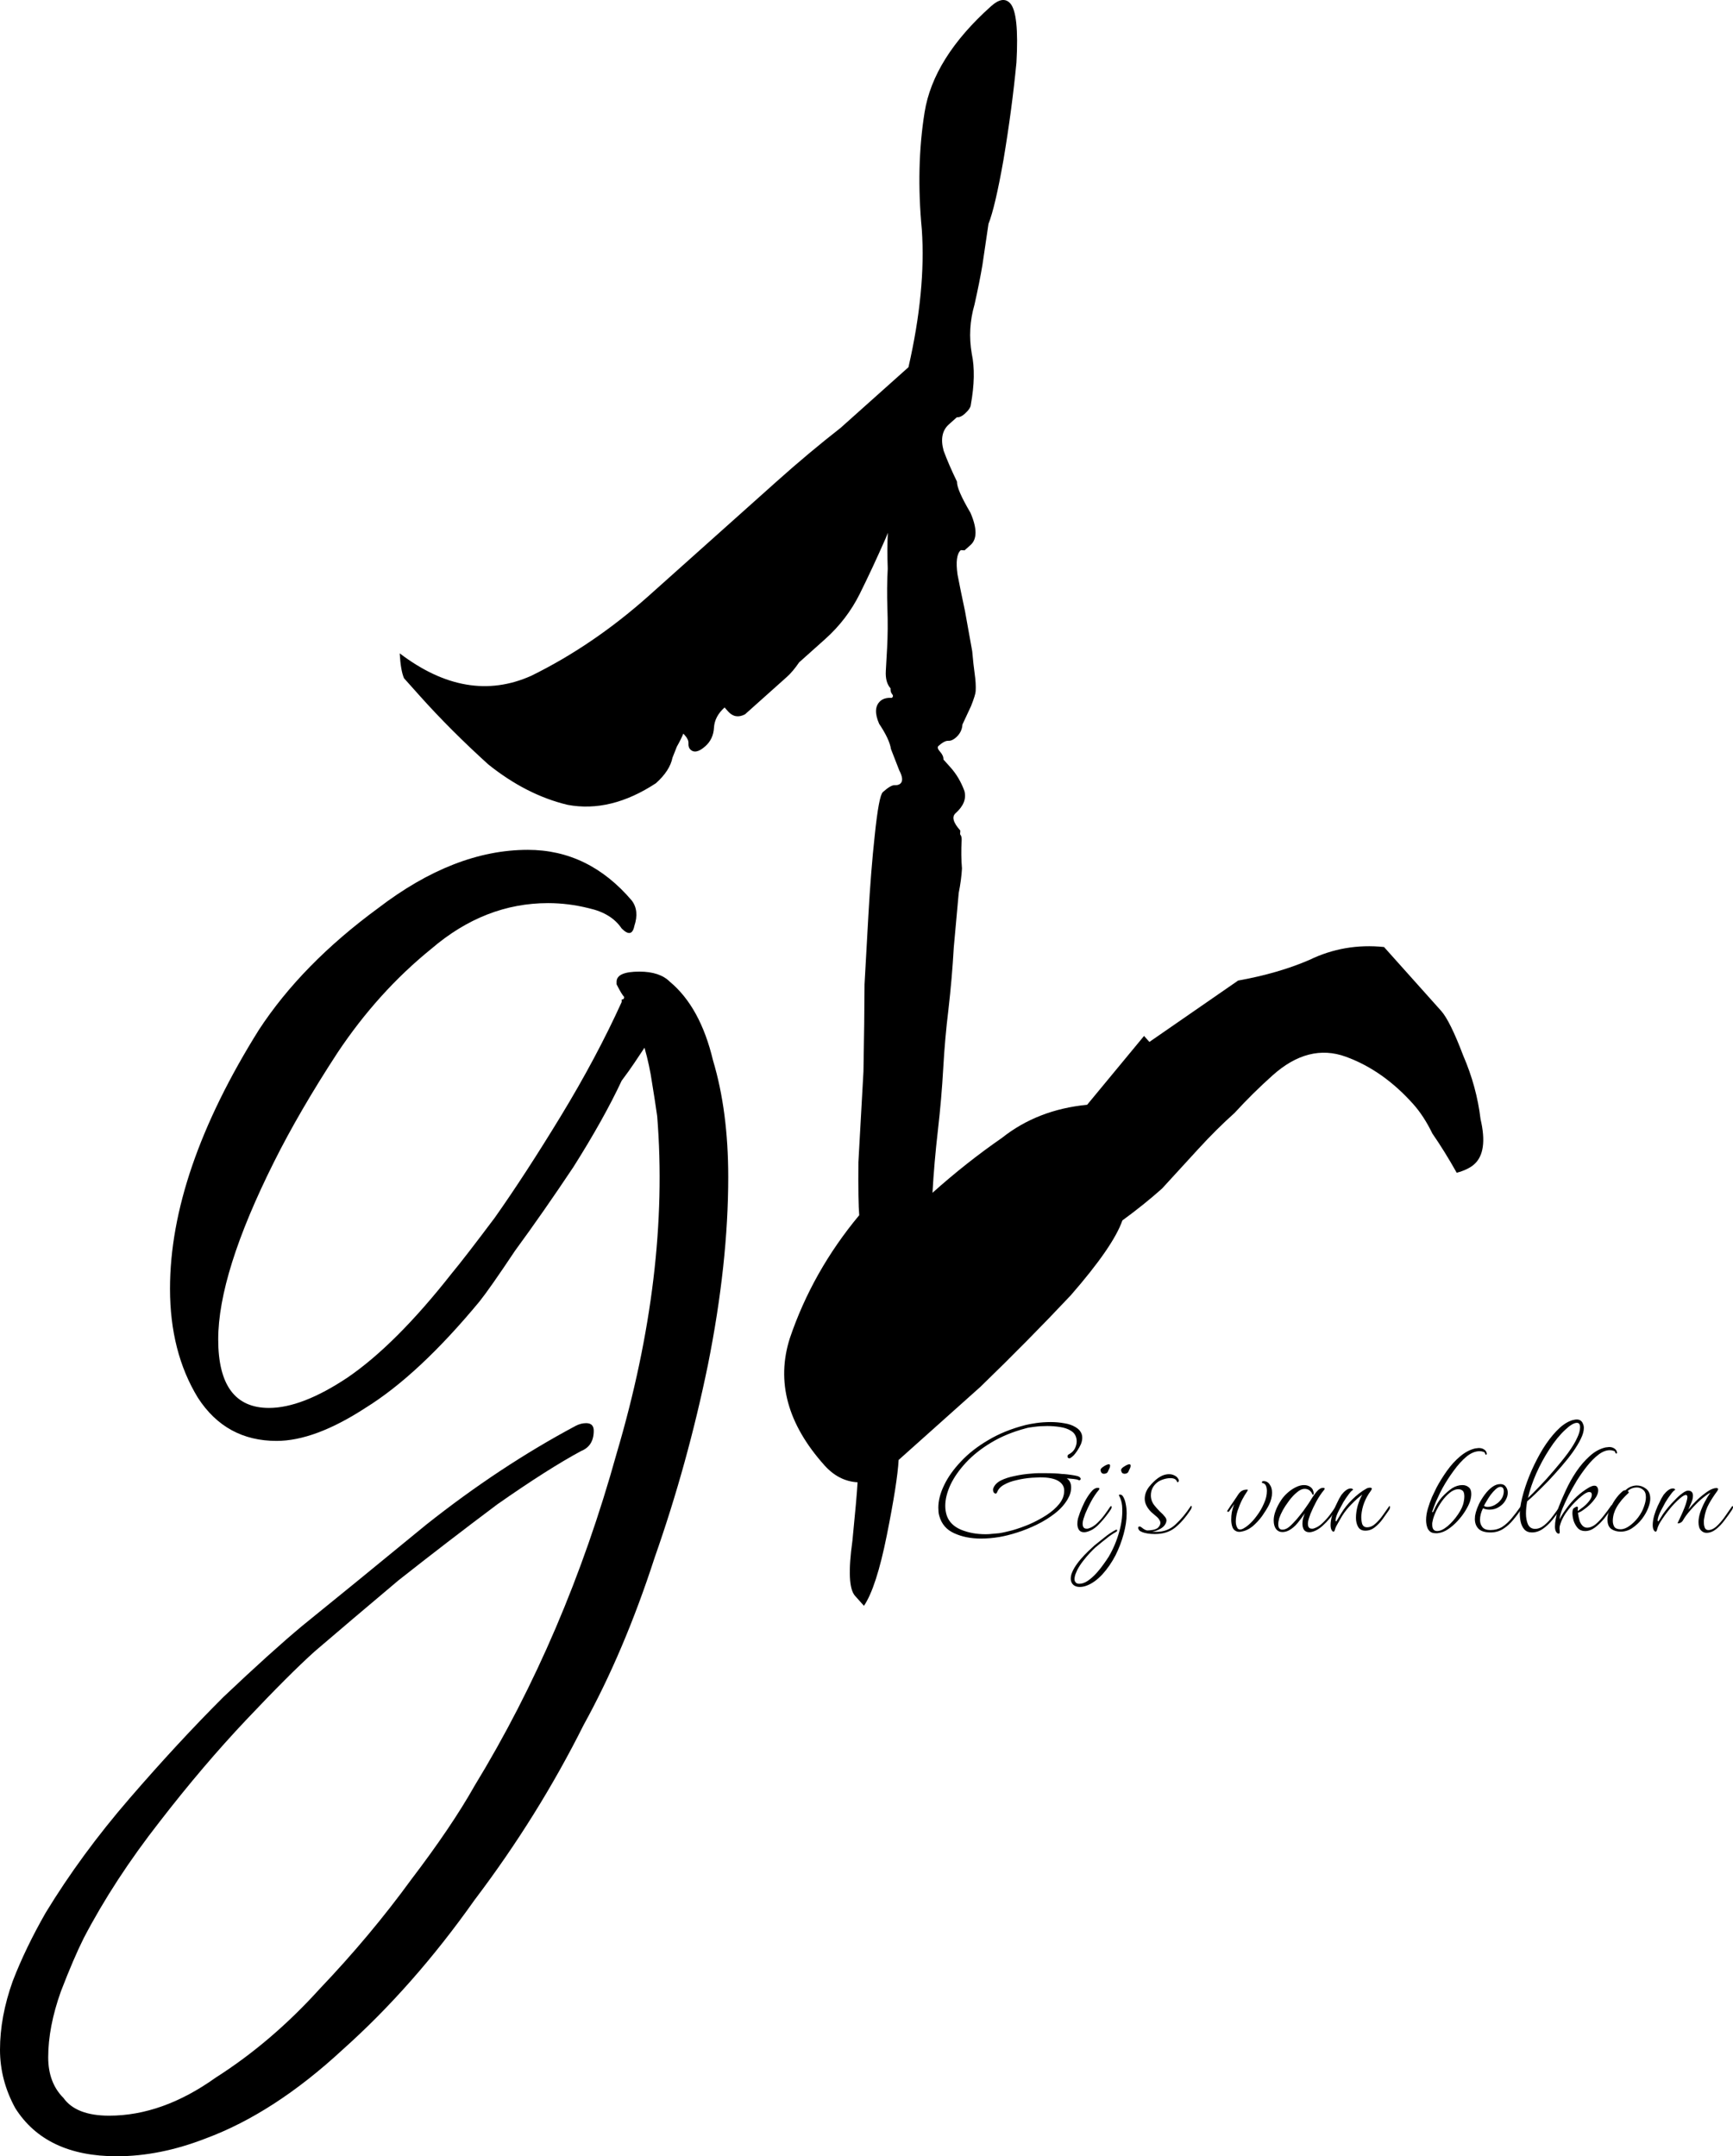 <svg width="597" height="743" viewBox="0 0 597 743" fill="none" xmlns="http://www.w3.org/2000/svg">
<path d="M40.209 743C23.892 743 12.238 737.464 5.245 726.392C1.748 719.982 0 713.281 0 706.288C0 698.712 1.457 690.845 4.371 682.687C7.284 675.111 11.072 667.245 15.734 659.086C23.892 645.683 33.508 632.572 44.58 619.752C55.652 606.931 66.432 595.277 76.921 584.788C87.994 574.298 97.026 566.14 104.019 560.313C116.256 550.406 130.534 538.752 146.85 525.349C163.75 511.946 180.94 500.582 198.423 491.259C199.588 490.676 200.754 490.385 201.919 490.385C203.667 490.385 204.541 491.259 204.541 493.007C204.541 496.503 203.085 498.834 200.171 500C192.595 504.079 182.98 510.198 171.325 518.356C159.67 527.097 148.307 535.838 137.235 544.579C126.163 553.903 116.548 562.061 108.389 569.054C102.562 574.298 94.695 582.165 84.788 592.655C74.882 603.144 64.975 614.798 55.069 627.619C44.58 641.021 35.838 654.424 28.846 667.827C26.515 672.489 23.892 678.608 20.979 686.183C18.065 694.342 16.608 701.917 16.608 708.91C16.608 714.737 18.356 719.399 21.853 722.896C24.766 726.975 30.011 729.014 37.587 729.014C49.824 729.014 62.062 724.644 74.299 715.903C87.12 707.745 99.066 697.547 110.138 685.309C121.792 673.072 132.282 660.543 141.606 647.723C150.929 635.485 158.214 624.705 163.458 615.381C184.437 581 200.754 542.831 212.408 500.874C224.646 459.5 229.308 420.748 226.394 384.618C225.811 380.539 225.229 376.751 224.646 373.255C224.063 369.176 223.189 365.097 222.024 361.018C220.858 362.766 219.693 364.514 218.527 366.262C217.362 368.01 215.905 370.05 214.157 372.381C210.077 381.122 204.541 391.028 197.549 402.1C190.556 412.59 183.854 422.205 177.444 430.946C171.617 439.687 167.537 445.514 165.206 448.428C151.221 465.327 138.109 477.564 125.872 485.14C114.217 492.716 104.019 496.503 95.278 496.503C83.623 496.503 74.591 491.55 68.18 481.644C61.77 471.154 58.565 458.626 58.565 444.057C58.565 417.251 68.763 387.532 89.159 354.899C99.066 339.748 112.76 325.762 130.242 312.942C147.724 299.539 164.915 292.838 181.815 292.838C195.8 292.838 207.746 298.665 217.653 310.32C219.401 312.651 219.693 315.564 218.527 319.061C217.944 321.974 216.488 322.266 214.157 319.935C211.826 316.438 208.038 314.107 202.793 312.942C198.131 311.776 193.469 311.194 188.807 311.194C174.239 311.194 160.836 316.438 148.598 326.928C136.361 336.834 125.58 348.78 116.256 362.766C107.515 376.169 100.231 388.697 94.404 400.352C81.584 425.992 75.173 446.388 75.173 461.539C75.173 477.273 81.001 485.14 92.656 485.14C100.231 485.14 109.264 481.644 119.753 474.651C130.825 467.075 142.771 455.129 155.591 438.813C158.505 435.316 163.458 428.906 170.451 419.582C177.444 409.676 185.02 398.021 193.178 384.618C201.336 371.215 208.329 358.104 214.157 345.284C214.157 344.701 214.157 344.41 214.157 344.41C214.739 344.41 215.031 344.118 215.031 343.536C214.448 342.953 213.574 341.496 212.408 339.165V338.291C212.408 335.96 215.031 334.795 220.275 334.795C224.937 334.795 228.434 335.96 230.765 338.291C237.757 344.118 242.711 353.151 245.624 365.388C249.121 377.043 250.869 390.446 250.869 405.597C250.869 425.41 248.538 446.971 243.876 470.28C239.214 493.007 233.096 515.151 225.52 536.712C218.527 558.273 210.369 577.503 201.045 594.403C190.556 615.381 178.027 635.485 163.458 654.716C149.473 674.529 134.321 691.719 118.005 706.288C102.271 720.856 86.537 731.054 70.803 736.881C60.313 740.96 50.115 743 40.209 743Z" fill="black"/>
<path d="M507.861 401.181C506.487 402.41 504.474 403.386 501.822 404.109C499.051 399.166 496.256 394.657 493.436 390.583C491.484 386.556 489.28 383.169 486.821 380.42C479.856 372.632 472.108 367.194 463.574 364.106C455.041 361.018 446.652 363.161 438.405 370.536C433.824 374.633 429.447 378.959 425.276 383.514C421.152 387.201 417.005 391.323 412.833 395.878C408.662 400.433 404.49 404.988 400.318 409.543C396.195 413.23 391.638 416.893 386.647 420.532C384.572 426.51 378.652 435.103 368.886 446.31C359.168 456.649 348.787 467.169 337.743 477.869C326.29 488.112 316.898 496.511 309.568 503.066C309.278 508.273 307.925 516.903 305.512 528.955C303.098 541.008 300.468 549.131 297.622 553.325L294.55 549.889C292.501 547.598 292.201 541.27 293.65 530.905C294.641 520.949 295.234 514.236 295.427 510.764C291.088 510.522 287.28 508.568 284.002 504.903C271.302 490.701 267.328 476.116 272.081 461.147C277.292 445.768 285.263 431.631 295.993 418.737C295.729 415.675 295.634 409.576 295.709 400.44C296.242 390.894 296.823 380.48 297.453 369.198C297.673 357.458 297.796 347.454 297.822 339.185C298.161 333.111 298.597 325.3 299.13 315.754C299.711 305.34 300.449 296.023 301.343 287.803C302.285 278.715 303.214 273.761 304.131 272.942C305.963 271.303 307.313 270.508 308.181 270.556C309.049 270.605 309.712 270.424 310.17 270.014C311.087 269.195 310.954 267.664 309.774 265.422L306.919 258.081C306.606 255.887 305.245 252.982 302.835 249.365C301.293 245.797 301.438 243.193 303.271 241.555C304.187 240.735 305.513 240.374 307.249 240.471C307.707 240.061 307.731 239.627 307.322 239.169C306.912 238.711 306.731 238.048 306.78 237.18C305.551 235.806 305.009 233.817 305.154 231.213C305.251 229.478 305.396 226.874 305.59 223.403C305.832 219.064 305.869 214.495 305.702 209.698C305.534 204.901 305.572 200.333 305.814 195.994C305.646 191.196 305.659 187.062 305.853 183.591L305.093 185.507C302.102 192.304 299.136 198.668 296.193 204.597C293.25 210.527 289.259 215.745 284.22 220.251L275.286 228.24C273.863 230.337 272.465 232 271.09 233.23C269.716 234.459 268.113 235.893 266.28 237.531L261.47 241.833C260.095 243.062 258.492 244.496 256.659 246.135C254.417 247.316 252.476 246.99 250.838 245.157L249.608 243.783C247.318 245.831 246.1 248.157 245.954 250.761C245.809 253.364 244.82 255.485 242.988 257.124C240.697 259.173 238.937 259.51 237.708 258.135C237.298 257.677 237.118 257.014 237.166 256.146C237.215 255.278 236.829 254.386 236.01 253.47L235.395 252.783C234.889 254.06 234.153 255.543 233.188 257.23C232.682 258.508 232.175 259.785 231.668 261.063C231.065 264.076 229.16 267.016 225.953 269.884C215.561 276.704 205.411 279.184 195.504 277.325C186.055 275.057 176.955 270.414 168.206 263.397C159.506 255.512 151.673 247.675 144.708 239.887C142.25 237.138 140.406 235.076 139.177 233.702C138.406 231.918 137.913 229.061 137.697 225.132C153.146 236.876 168.237 239.459 182.968 232.881C197.289 225.846 210.864 216.592 223.691 205.121L267.672 165.79C275.003 159.235 282.309 153.114 289.59 147.426C296.92 140.871 304.251 134.316 311.581 127.761L312.955 126.532C316.986 108.911 318.52 93.109 317.56 79.127C316.189 64.687 316.506 51.211 318.51 38.701C320.514 26.19 328.159 13.994 341.445 2.112C344.194 -0.346 346.388 -0.659 348.027 1.174C350.075 3.465 350.785 10.251 350.155 21.533C349.116 32.356 347.618 43.59 345.662 55.233C343.755 66.008 342.042 73.312 340.522 77.144C339.822 81.893 339.121 86.642 338.421 91.391C337.769 95.272 336.864 99.792 335.706 104.95C334.089 110.518 333.774 116.159 334.761 121.873C335.796 126.719 335.686 132.589 334.431 139.483C334.383 140.351 333.671 141.399 332.297 142.628C331.381 143.447 330.489 143.833 329.621 143.785L326.872 146.243C324.581 148.291 323.978 151.304 325.062 155.282C326.194 158.392 327.736 161.961 329.687 165.987C329.639 166.855 330 168.181 330.771 169.965C331.542 171.749 332.723 173.991 334.313 176.691C336.626 182.044 336.637 185.744 334.346 187.793L332.285 189.636L330.983 189.563C329.609 190.793 329.234 193.601 329.86 197.989C330.534 201.508 331.389 205.691 332.424 210.537L334.916 224.387C335.18 227.448 335.469 230.076 335.781 232.27C336.094 234.464 336.202 236.428 336.105 238.164C336.057 239.032 335.526 240.743 334.513 243.298L331.546 249.662C331.449 251.397 330.714 252.88 329.339 254.109C328.423 254.928 327.531 255.314 326.663 255.265C325.795 255.217 324.674 255.807 323.3 257.036C322.842 257.446 323.022 258.109 323.842 259.025C324.661 259.941 325.047 260.833 324.998 261.701L327.456 264.45C329.505 266.741 331.095 269.441 332.227 272.551C332.95 275.203 331.937 277.758 329.188 280.216C327.814 281.445 328.355 283.434 330.814 286.183L330.741 287.485C331.151 287.943 331.331 288.606 331.283 289.474C331.089 292.945 331.124 296.212 331.389 299.273C331.244 301.877 330.869 304.685 330.266 307.698L328.561 326.537C328.174 333.48 327.557 340.627 326.712 347.98C325.915 354.464 325.322 361.178 324.935 368.12C324.547 375.063 323.931 382.21 323.085 389.563C322.239 396.915 321.623 404.063 321.235 411.005C329.024 404.04 336.993 397.738 345.142 392.1C353.34 385.593 363.129 381.787 374.507 380.681L394.112 356.965L395.956 359.026L426.517 337.88C435.75 336.219 443.935 333.847 451.072 330.763C459.124 326.86 467.695 325.38 476.783 326.322L496.448 348.312C498.497 350.603 501.039 355.751 504.074 363.755C507.158 370.891 509.145 378.184 510.035 385.633C511.793 393.131 511.068 398.313 507.861 401.181Z" fill="black"/>
<path d="M337.925 530.161C334.465 530.161 331.392 529.547 328.706 528.318C326.065 527.134 324.358 525.153 323.584 522.376C323.447 521.921 323.356 521.466 323.311 521.011C323.265 520.51 323.243 520.009 323.243 519.508C323.243 517.095 323.903 514.523 325.223 511.792C326.543 509.014 328.478 506.283 331.028 503.597C333.577 500.865 336.718 498.407 340.452 496.222C344.185 493.991 348.464 492.261 353.29 491.032C354.201 490.804 355.43 490.576 356.978 490.349C358.571 490.121 360.233 490.007 361.963 490.007C363.556 490.007 365.104 490.144 366.607 490.417C368.109 490.645 369.384 491.077 370.431 491.715C371.296 492.215 371.91 492.784 372.275 493.422C372.639 494.014 372.821 494.674 372.821 495.402C372.821 496.131 372.662 496.882 372.343 497.656C372.024 498.384 371.592 499.158 371.045 499.978C370.681 500.524 370.294 501.025 369.884 501.48C369.475 501.89 369.065 502.208 368.655 502.436C368.61 502.481 368.519 502.504 368.382 502.504C367.972 502.504 367.767 502.277 367.767 501.821C367.767 501.503 367.904 501.275 368.177 501.138C369.088 500.683 369.771 500.046 370.226 499.226C370.681 498.361 370.909 497.496 370.909 496.631C370.909 495.903 370.749 495.22 370.431 494.583C370.112 493.945 369.611 493.422 368.928 493.012C367.927 492.375 366.675 491.942 365.172 491.715C363.716 491.487 362.236 491.373 360.734 491.373C359.186 491.373 357.729 491.464 356.363 491.646C355.043 491.783 354.018 491.965 353.29 492.193C348.828 493.376 344.868 495.015 341.408 497.109C337.993 499.158 335.102 501.457 332.735 504.007C330.413 506.511 328.637 509.06 327.408 511.655C326.225 514.25 325.633 516.663 325.633 518.894C325.633 520.077 325.815 521.215 326.179 522.308C326.953 524.448 328.569 526.041 331.028 527.088C333.532 528.135 336.377 528.659 339.564 528.659C340.338 528.659 341.089 528.613 341.817 528.522C342.591 528.477 343.365 528.409 344.139 528.318C345.368 528.135 346.916 527.794 348.783 527.293C350.695 526.747 352.675 526.041 354.724 525.176C356.773 524.266 358.685 523.241 360.46 522.103C362.282 520.92 363.761 519.622 364.899 518.211C366.037 516.799 366.607 515.274 366.607 513.635C366.607 512.224 365.924 511.109 364.558 510.289C363.192 509.47 361.098 509.06 358.275 509.06C357.865 509.06 357.41 509.083 356.909 509.128C356.454 509.128 355.976 509.151 355.475 509.197C353.654 509.333 351.901 509.606 350.217 510.016C348.533 510.38 347.098 510.904 345.915 511.587C344.731 512.224 343.934 513.066 343.525 514.113C343.388 514.478 343.206 514.66 342.978 514.66C342.796 514.66 342.591 514.546 342.364 514.318C342.182 514.045 342.091 513.749 342.091 513.43C342.091 513.203 342.113 513.021 342.159 512.884C342.569 511.746 343.434 510.836 344.754 510.153C346.12 509.47 347.736 508.946 349.602 508.582C351.469 508.172 353.381 507.899 355.339 507.762C356.158 507.671 356.955 507.626 357.729 507.626C358.548 507.626 359.322 507.626 360.051 507.626C361.234 507.626 362.327 507.649 363.329 507.694C364.33 507.74 365.172 507.808 365.855 507.899C366.265 507.899 366.857 507.945 367.631 508.036C368.45 508.127 369.247 508.241 370.021 508.377C370.841 508.514 371.41 508.673 371.728 508.855C372.092 509.083 372.275 509.333 372.275 509.606C372.275 509.788 372.184 509.925 372.001 510.016C371.865 510.107 371.66 510.084 371.387 509.948C371.159 509.811 370.613 509.697 369.748 509.606C368.883 509.515 368.132 509.447 367.494 509.401C368.496 510.084 368.997 511.131 368.997 512.543C368.997 513.909 368.587 515.274 367.767 516.64C366.72 518.416 365.263 520.032 363.397 521.489C361.53 522.945 359.482 524.22 357.251 525.313C355.02 526.405 352.766 527.316 350.49 528.044C348.214 528.773 346.142 529.296 344.276 529.615C343.183 529.797 342.113 529.934 341.066 530.025C340.019 530.116 338.972 530.161 337.925 530.161Z" fill="black"/>
<path d="M380.292 507.831C379.654 507.831 379.267 507.444 379.131 506.67C379.085 506.306 379.313 505.941 379.814 505.577C380.314 505.213 380.724 504.963 381.043 504.826C381.271 504.735 381.453 504.667 381.589 504.621C381.726 504.576 381.84 504.553 381.931 504.553C382.249 504.553 382.409 504.712 382.409 505.031C382.409 505.395 382.272 505.828 381.999 506.328C381.771 506.829 381.657 507.08 381.657 507.08C381.612 507.262 381.453 507.444 381.179 507.626C380.906 507.762 380.61 507.831 380.292 507.831ZM373.463 527.976C372.643 527.976 372.051 527.703 371.687 527.157C371.323 526.61 371.141 525.927 371.141 525.108C371.141 524.471 371.209 523.856 371.346 523.264C371.437 522.991 371.664 522.308 372.029 521.215C372.438 520.123 372.962 518.916 373.599 517.596C374.282 516.276 375.011 515.138 375.785 514.182C376.559 513.18 377.355 512.679 378.175 512.679C378.539 512.679 378.721 512.77 378.721 512.952C378.721 513.135 378.63 513.317 378.448 513.499C377.537 514.591 376.672 515.889 375.853 517.391C375.079 518.848 374.419 520.237 373.872 521.557C373.372 522.877 373.076 523.879 372.985 524.562C372.848 526.018 373.281 526.747 374.282 526.747C374.419 526.747 374.555 526.747 374.692 526.747C374.829 526.701 374.988 526.656 375.17 526.61C376.126 526.292 377.059 525.7 377.97 524.835C378.88 523.97 379.723 523.014 380.497 521.967C381.27 520.92 381.908 520.009 382.409 519.235C382.591 519.053 382.705 518.962 382.75 518.962C382.887 518.962 382.955 519.076 382.955 519.303C382.955 519.531 382.887 519.759 382.75 519.986C381.749 521.534 380.565 523.059 379.199 524.562C377.879 526.064 376.558 527.066 375.238 527.566C374.555 527.839 373.963 527.976 373.463 527.976Z" fill="black"/>
<path d="M387.37 507.831C387.142 507.831 386.915 507.762 386.687 507.626C386.459 507.444 386.3 507.125 386.209 506.67C386.163 506.306 386.391 505.941 386.892 505.577C387.438 505.213 387.848 504.963 388.121 504.826C388.349 504.735 388.531 504.667 388.667 504.621C388.804 504.576 388.918 504.553 389.009 504.553C389.327 504.553 389.487 504.712 389.487 505.031C389.487 505.395 389.35 505.828 389.077 506.328C388.849 506.829 388.736 507.08 388.736 507.08C388.69 507.262 388.531 507.444 388.258 507.626C387.984 507.762 387.688 507.831 387.37 507.831ZM372.005 546.824C370.73 546.824 369.819 546.391 369.273 545.526C369 545.026 368.863 544.502 368.863 543.956C368.863 543.364 368.977 542.749 369.205 542.112C369.432 541.52 369.728 540.906 370.093 540.268C370.73 539.221 371.481 538.197 372.346 537.195C373.211 536.194 374.076 535.283 374.941 534.464C375.806 533.644 376.489 533.007 376.99 532.551C377.946 531.778 379.084 530.867 380.404 529.82C381.679 528.773 382.999 527.885 384.365 527.157C384.456 527.111 384.547 527.088 384.638 527.088C384.775 527.088 384.843 527.157 384.843 527.293C384.843 527.566 384.729 527.748 384.502 527.84C383.91 528.158 383.159 528.636 382.248 529.274C381.383 529.956 380.518 530.639 379.653 531.322C378.743 532.051 377.969 532.688 377.331 533.234C376.876 533.644 376.261 534.259 375.487 535.078C374.713 535.898 373.939 536.808 373.166 537.81C372.346 538.857 371.663 539.904 371.117 540.951C370.935 541.315 370.73 541.793 370.502 542.385C370.275 543.022 370.161 543.614 370.161 544.161C370.161 544.616 370.297 544.98 370.571 545.253C370.798 545.572 371.208 545.731 371.8 545.731C372.756 545.731 373.735 545.39 374.736 544.707C375.738 544.024 376.717 543.159 377.673 542.112C378.583 541.11 379.403 540.086 380.131 539.039C380.86 538.037 381.451 537.172 381.907 536.444C383.5 533.758 384.729 530.844 385.594 527.703C386.459 524.607 386.778 521.648 386.55 518.825C386.414 517.505 386.05 516.321 385.458 515.274V515.206C385.458 515.069 385.594 515.001 385.867 515.001C386.186 515.001 386.482 515.16 386.755 515.479C387.256 516.208 387.597 517.095 387.78 518.142C388.007 519.19 388.121 520.305 388.121 521.489C388.121 523.674 387.78 526.018 387.097 528.522C386.414 531.072 385.48 533.53 384.297 535.898C383.022 538.356 381.52 540.541 379.79 542.453C378.014 544.365 376.216 545.663 374.395 546.346C373.575 546.665 372.779 546.824 372.005 546.824Z" fill="black"/>
<path d="M397.829 528.591C396.873 528.591 396.008 528.522 395.234 528.386C394.505 528.249 393.959 528.113 393.595 527.976C393.094 527.794 392.707 527.566 392.434 527.293C392.206 526.974 392.092 526.701 392.092 526.474C392.092 526.155 392.252 525.996 392.57 525.996C392.798 525.996 393.071 526.132 393.39 526.405C394.027 526.952 394.642 527.27 395.234 527.361C395.735 527.361 396.395 527.293 397.214 527.157C398.034 526.975 398.603 526.724 398.921 526.405C399.468 525.859 399.741 525.313 399.741 524.767C399.741 524.402 399.627 524.061 399.399 523.742C399.217 523.378 398.944 523.036 398.58 522.718C397.988 522.217 397.396 521.716 396.804 521.215C396.213 520.669 395.712 520.077 395.302 519.44C394.665 518.438 394.346 517.46 394.346 516.503C394.346 515.047 394.824 513.681 395.78 512.406C396.782 511.131 397.852 510.084 398.99 509.265C400.219 508.4 401.471 507.967 402.746 507.967C403.429 507.967 404.066 508.127 404.658 508.445C405.25 508.719 405.705 509.174 406.024 509.811C406.069 509.902 406.092 510.016 406.092 510.153C406.092 510.426 406.001 510.608 405.819 510.699C405.637 510.79 405.5 510.699 405.409 510.426C405.136 509.697 404.385 509.333 403.155 509.333C402.427 509.333 401.63 509.47 400.765 509.743C399.946 510.016 399.286 510.335 398.785 510.699C397.237 511.883 396.463 513.408 396.463 515.274C396.463 516.595 396.896 517.778 397.761 518.825C398.352 519.554 398.967 520.237 399.604 520.874C400.287 521.466 400.856 522.058 401.312 522.65C401.767 523.196 401.926 523.742 401.79 524.288C401.562 525.29 400.902 526.11 399.809 526.747C398.762 527.339 397.783 527.68 396.873 527.771C397.146 527.817 397.647 527.84 398.375 527.84C400.97 527.84 403.178 526.975 404.999 525.245C406.866 523.515 408.573 521.466 410.121 519.098C410.212 518.962 410.303 518.894 410.394 518.894C410.485 518.894 410.531 519.007 410.531 519.235C410.531 519.508 410.417 519.827 410.189 520.191C408.459 522.832 406.661 524.903 404.794 526.405C402.973 527.862 400.651 528.591 397.829 528.591Z" fill="black"/>
<path d="M426.943 527.84C426.442 527.84 426.01 527.726 425.646 527.498C425.099 527.225 424.712 526.724 424.485 525.996C424.257 525.267 424.143 524.471 424.143 523.606C424.143 522.741 424.212 521.898 424.348 521.079C424.53 520.259 424.712 519.577 424.894 519.03C424.94 518.894 424.986 518.78 425.031 518.689C425.077 518.552 425.122 518.416 425.168 518.279C424.758 518.871 424.394 519.394 424.075 519.85C423.756 520.305 423.529 520.624 423.392 520.806C423.347 520.897 423.256 520.942 423.119 520.942C422.982 520.942 422.869 520.897 422.777 520.806C422.732 520.669 422.777 520.533 422.914 520.396C423.096 520.123 423.392 519.668 423.802 519.03C424.257 518.347 424.758 517.619 425.304 516.845C425.851 516.025 426.306 515.343 426.67 514.796C427.353 513.795 428.286 513.294 429.47 513.294H429.675C429.811 513.294 429.88 513.339 429.88 513.43C429.88 513.476 429.766 513.681 429.538 514.045C429.083 514.682 428.537 515.593 427.899 516.777C427.307 517.96 426.784 519.235 426.329 520.601C425.919 521.921 425.714 523.15 425.714 524.288C425.714 525.199 425.919 525.973 426.329 526.61C426.511 526.883 426.807 527.02 427.216 527.02C427.626 527.02 428.081 526.861 428.582 526.542C429.128 526.223 429.606 525.882 430.016 525.518C431.018 524.698 431.997 523.628 432.953 522.308C433.954 520.988 434.774 519.577 435.411 518.074C436.094 516.572 436.435 515.138 436.435 513.772C436.435 513.044 436.322 512.429 436.094 511.928C435.866 511.427 435.502 511.131 435.001 511.04C434.819 511.04 434.728 510.949 434.728 510.767C434.728 510.494 434.91 510.357 435.275 510.357C436.185 510.357 436.891 510.744 437.392 511.518C437.938 512.247 438.211 513.203 438.211 514.387C438.211 515.024 438.12 515.707 437.938 516.435C437.756 517.164 437.483 517.892 437.118 518.62C436.526 519.759 435.753 521.011 434.796 522.376C433.84 523.697 432.748 524.88 431.519 525.927C430.289 526.929 428.969 527.544 427.558 527.771C427.421 527.817 427.216 527.84 426.943 527.84Z" fill="black"/>
<path d="M451.064 527.976C450.244 527.976 449.63 527.703 449.22 527.157C448.856 526.61 448.674 525.905 448.674 525.04C448.674 524.448 448.742 523.856 448.879 523.264C448.924 523.173 448.992 522.968 449.083 522.65C449.174 522.285 449.311 521.876 449.493 521.42C448.856 522.422 448.036 523.537 447.035 524.767C446.079 525.95 445.009 526.838 443.825 527.43C443.142 527.748 442.459 527.908 441.776 527.908C440.866 527.908 440.137 527.566 439.591 526.883C439.045 526.155 438.772 525.153 438.772 523.879C438.772 522.832 438.999 521.716 439.455 520.533C439.91 519.303 440.57 518.051 441.435 516.777C441.981 515.957 442.687 515.16 443.552 514.387C444.417 513.613 445.35 512.975 446.352 512.474C447.353 511.974 448.309 511.723 449.22 511.723C450.131 511.723 450.904 511.974 451.542 512.474C452.179 512.975 452.521 513.726 452.566 514.728C452.566 514.865 452.498 514.978 452.361 515.069C452.27 515.115 452.179 515.047 452.088 514.865C451.542 513.635 450.654 513.021 449.425 513.021C448.605 513.021 447.74 513.408 446.83 514.182C445.919 514.91 445.032 515.843 444.167 516.982C443.302 518.12 442.55 519.258 441.913 520.396C441.367 521.398 440.957 522.308 440.684 523.128C440.456 523.947 440.342 524.653 440.342 525.245C440.342 526.474 440.82 527.088 441.776 527.088C442.277 527.088 442.824 526.929 443.415 526.61C443.962 526.292 444.622 525.723 445.396 524.903C446.215 524.084 447.012 523.173 447.786 522.171C448.605 521.17 449.334 520.191 449.971 519.235C450.654 518.279 451.155 517.528 451.474 516.982C452.156 515.843 452.862 514.842 453.591 513.977C454.319 513.112 455.047 512.679 455.776 512.679C456.14 512.679 456.322 512.77 456.322 512.952C456.322 513.135 456.231 513.317 456.049 513.499C455.138 514.591 454.273 515.889 453.454 517.391C452.68 518.848 452.02 520.237 451.474 521.557C450.973 522.877 450.677 523.879 450.586 524.562C450.449 526.018 450.882 526.747 451.883 526.747C452.02 526.747 452.156 526.747 452.293 526.747C452.43 526.701 452.589 526.656 452.771 526.61C453.727 526.292 454.66 525.7 455.571 524.835C456.482 523.97 457.324 523.037 458.098 522.035C458.872 520.988 459.509 520.077 460.01 519.303C460.146 519.121 460.26 519.03 460.351 519.03C460.488 519.03 460.556 519.144 460.556 519.372C460.556 519.508 460.488 519.69 460.351 519.918C460.033 520.373 459.737 520.828 459.463 521.284C459.19 521.693 458.917 522.08 458.644 522.445C458.553 522.627 458.439 522.786 458.303 522.923C458.166 523.059 458.029 523.219 457.893 523.401C457.301 524.129 456.527 524.926 455.571 525.791C454.66 526.61 453.75 527.202 452.839 527.566C452.156 527.839 451.565 527.976 451.064 527.976Z" fill="black"/>
<path d="M459.328 527.771C459.191 527.771 459.055 527.68 458.918 527.498C458.554 527.088 458.372 526.428 458.372 525.518C458.372 524.562 458.531 523.492 458.85 522.308C459.214 521.079 459.624 519.963 460.079 518.962C460.534 518.006 460.944 517.164 461.308 516.435C461.718 515.707 461.991 515.252 462.128 515.069C462.629 514.432 463.152 513.909 463.699 513.499C464.245 513.089 464.791 512.884 465.337 512.884C465.611 512.884 465.815 512.952 465.952 513.089C466.134 513.226 466.157 513.339 466.02 513.43C465.656 513.613 465.178 514.113 464.586 514.933C463.994 515.707 463.38 516.617 462.742 517.664C462.333 518.393 461.809 519.372 461.172 520.601C460.534 521.83 460.17 522.877 460.079 523.742C460.079 524.106 460.17 524.266 460.352 524.22L462.06 521.42C463.016 519.827 464.268 518.256 465.815 516.708C467.363 515.16 469.025 513.886 470.801 512.884C470.983 512.793 471.165 512.725 471.347 512.679C471.575 512.634 471.779 512.611 471.962 512.611C472.371 512.611 472.576 512.748 472.576 513.021C472.576 513.112 472.462 513.339 472.235 513.704C471.279 514.978 470.527 516.321 469.981 517.733C469.435 519.098 469.093 520.601 468.957 522.24C468.911 523.241 469.002 524.175 469.23 525.04C469.503 525.859 470.072 526.269 470.937 526.269C471.939 526.269 472.895 525.859 473.805 525.04C474.716 524.22 475.558 523.264 476.332 522.171C477.152 521.033 477.857 520.032 478.449 519.167C478.54 519.03 478.608 518.962 478.654 518.962C478.791 518.962 478.859 519.099 478.859 519.372C478.859 519.599 478.768 519.872 478.586 520.191C477.903 521.193 477.152 522.263 476.332 523.401C475.513 524.539 474.602 525.495 473.6 526.269C472.644 527.043 471.552 527.43 470.323 527.43C469.184 527.43 468.365 526.997 467.864 526.132C467.363 525.267 467.113 524.22 467.113 522.991C467.113 521.671 467.318 520.259 467.728 518.757C468.183 517.255 468.706 516.003 469.298 515.001C468.115 515.866 466.885 516.959 465.611 518.279C464.336 519.554 463.243 520.92 462.333 522.376C462.014 522.968 461.582 523.719 461.035 524.63C460.489 525.54 460.125 526.269 459.943 526.815C459.897 526.997 459.852 527.157 459.806 527.293C459.76 527.384 459.715 527.475 459.669 527.566C459.624 527.703 459.51 527.771 459.328 527.771Z" fill="black"/>
<path d="M494.685 528.318C493.865 528.318 493.228 528.158 492.773 527.84C492.363 527.521 492.044 527.134 491.817 526.679C491.635 526.223 491.498 525.768 491.407 525.313C491.316 524.812 491.27 524.311 491.27 523.81C491.27 522.536 491.475 521.215 491.885 519.85C492.295 518.438 492.773 517.095 493.319 515.821C493.911 514.546 494.435 513.453 494.89 512.543C495.937 510.585 497.143 508.65 498.509 506.738C499.875 504.826 501.377 503.187 503.016 501.821C504.701 500.41 506.431 499.499 508.206 499.09C508.434 499.044 508.639 499.021 508.821 499.021C509.003 498.976 509.185 498.953 509.367 498.953C510.141 498.953 510.756 499.112 511.211 499.431C511.666 499.704 511.962 500.069 512.099 500.524C512.099 500.569 512.099 500.615 512.099 500.66C512.144 500.706 512.167 500.751 512.167 500.797C512.167 501.116 512.076 501.275 511.894 501.275C511.757 501.275 511.644 501.093 511.553 500.729C511.507 500.501 511.302 500.342 510.938 500.251C510.574 500.114 510.164 500.046 509.709 500.046C508.206 500.046 506.681 500.683 505.133 501.958C503.631 503.233 502.174 504.849 500.763 506.806C499.351 508.719 498.077 510.699 496.939 512.748C496.802 513.021 496.506 513.59 496.051 514.455C495.641 515.32 495.186 516.299 494.685 517.391C494.23 518.484 493.843 519.508 493.524 520.464C493.342 520.874 493.342 521.079 493.524 521.079C493.615 521.079 493.729 520.92 493.865 520.601C494.685 518.689 495.641 517.118 496.734 515.889C497.872 514.66 499.033 513.635 500.216 512.816C501.4 512.087 502.584 511.723 503.768 511.723C504.633 511.723 505.361 511.974 505.953 512.474C506.545 512.93 506.841 513.704 506.841 514.796C506.841 515.616 506.681 516.504 506.362 517.46C506.044 518.37 505.52 519.417 504.792 520.601C504.063 521.785 503.176 522.945 502.129 524.084C501.127 525.176 500.057 526.11 498.919 526.883C497.781 527.657 496.665 528.113 495.573 528.249C495.391 528.295 495.231 528.318 495.095 528.318C494.958 528.318 494.822 528.318 494.685 528.318ZM495.095 527.566C496.142 527.566 497.348 526.997 498.714 525.859C500.034 524.721 501.218 523.378 502.265 521.83C503.358 520.237 504.018 518.78 504.246 517.46C504.382 516.777 504.45 516.185 504.45 515.684C504.45 514.637 504.246 513.954 503.836 513.635C503.426 513.317 502.948 513.157 502.402 513.157C501.4 513.157 500.399 513.567 499.397 514.387C498.395 515.206 497.462 516.23 496.597 517.46C495.778 518.643 495.095 519.85 494.548 521.079C494.002 522.308 493.661 523.332 493.524 524.152C493.479 524.38 493.433 524.607 493.387 524.835C493.387 525.017 493.387 525.199 493.387 525.381C493.387 526.838 493.957 527.566 495.095 527.566Z" fill="black"/>
<path d="M513.466 528.044C511.6 528.044 510.234 527.635 509.369 526.815C508.504 525.95 508.071 524.812 508.071 523.401C508.071 523.036 508.094 522.672 508.14 522.308C508.231 521.898 508.322 521.489 508.413 521.079C508.64 520.259 509.005 519.303 509.505 518.211C510.052 517.118 510.712 516.048 511.486 515.001C512.26 513.954 513.102 513.089 514.013 512.406C514.923 511.723 515.879 511.382 516.881 511.382C517.7 511.382 518.315 511.678 518.725 512.27C519.18 512.861 519.407 513.567 519.407 514.387C519.407 515.252 519.134 516.139 518.588 517.05C518.087 517.915 517.404 518.62 516.539 519.167C515.538 519.85 514.4 520.191 513.125 520.191C512.305 520.191 511.554 520.032 510.871 519.713C510.188 521.079 509.847 522.422 509.847 523.742C509.847 524.698 510.12 525.518 510.666 526.201C511.213 526.883 512.123 527.225 513.398 527.225C514.946 527.225 516.312 526.861 517.495 526.132C518.679 525.358 519.772 524.357 520.773 523.128C521.82 521.898 522.822 520.578 523.778 519.167C523.915 519.03 524.006 518.962 524.051 518.962C524.188 518.962 524.256 519.076 524.256 519.303C524.256 519.531 524.188 519.759 524.051 519.986C523.232 521.261 522.298 522.513 521.251 523.742C520.25 524.971 519.112 525.996 517.837 526.815C516.562 527.635 515.105 528.044 513.466 528.044ZM512.442 519.235C513.626 519.235 514.741 518.825 515.788 518.006C516.289 517.642 516.721 517.209 517.086 516.708C517.45 516.208 517.7 515.707 517.837 515.206C517.973 514.705 518.042 514.273 518.042 513.909C518.042 512.861 517.655 512.338 516.881 512.338C516.38 512.338 515.811 512.634 515.173 513.226C514.627 513.726 514.058 514.364 513.466 515.138C512.92 515.912 512.442 516.663 512.032 517.391C511.622 518.074 511.349 518.575 511.213 518.894C511.531 519.121 511.941 519.235 512.442 519.235Z" fill="black"/>
<path d="M527.728 528.044C526.636 528.044 525.77 527.703 525.133 527.02C524.496 526.292 524.063 525.381 523.836 524.288C523.608 523.196 523.517 522.08 523.562 520.942C523.699 518.985 524.132 516.754 524.86 514.25C525.588 511.746 526.522 509.197 527.66 506.602C528.844 503.961 530.141 501.48 531.552 499.158C533.009 496.836 534.534 494.833 536.128 493.149C537.721 491.464 539.292 490.303 540.84 489.666C541.341 489.438 541.773 489.302 542.137 489.256C542.501 489.165 542.843 489.12 543.162 489.12C544.254 489.12 544.983 489.643 545.347 490.69C545.529 491.054 545.62 491.51 545.62 492.056C545.62 493.149 545.256 494.423 544.527 495.88C543.89 497.2 542.979 498.703 541.796 500.387C540.612 502.026 539.269 503.711 537.767 505.441C536.31 507.125 534.83 508.764 533.328 510.357C531.826 511.905 530.437 513.294 529.162 514.523C527.887 515.752 526.863 516.686 526.089 517.323C525.816 518.825 525.679 520.237 525.679 521.557C525.679 522.968 525.907 524.197 526.362 525.245C526.863 526.292 527.683 526.815 528.821 526.815C529.913 526.815 530.983 526.383 532.03 525.518C533.077 524.653 534.034 523.628 534.899 522.445C535.809 521.261 536.56 520.214 537.152 519.303C537.334 519.121 537.448 519.03 537.494 519.03C537.63 519.03 537.698 519.144 537.698 519.372C537.698 519.554 537.63 519.759 537.494 519.986C536.674 521.261 535.764 522.513 534.762 523.742C533.76 524.971 532.668 525.996 531.484 526.815C530.3 527.635 529.048 528.044 527.728 528.044ZM526.362 516.162C527.364 515.252 528.661 513.954 530.255 512.27C531.894 510.585 533.578 508.719 535.308 506.67C537.084 504.621 538.7 502.618 540.157 500.66C541.614 498.657 542.684 496.882 543.366 495.334C543.64 494.788 543.867 494.196 544.049 493.558C544.231 492.921 544.322 492.329 544.322 491.783C544.322 490.781 543.958 490.28 543.23 490.28C542.228 490.28 540.885 491.077 539.201 492.671C537.334 494.401 535.536 496.609 533.806 499.295C532.076 501.935 530.551 504.735 529.23 507.694C527.956 510.608 527 513.43 526.362 516.162Z" fill="black"/>
<path d="M536.965 528.454C536.601 528.454 536.305 528.249 536.078 527.84C535.804 527.43 535.668 526.815 535.668 525.996C535.668 525.176 535.759 524.311 535.941 523.401C536.123 522.445 536.305 521.58 536.487 520.806C536.715 520.032 536.874 519.508 536.965 519.235C537.603 517.551 538.422 515.639 539.424 513.499C540.425 511.314 541.609 509.197 542.975 507.148C544.386 505.054 545.934 503.255 547.619 501.753C549.303 500.205 551.124 499.204 553.082 498.748C553.309 498.703 553.514 498.68 553.696 498.68C553.924 498.635 554.129 498.612 554.311 498.612C555.039 498.612 555.631 498.771 556.086 499.09C556.542 499.363 556.838 499.727 556.974 500.182C556.974 500.228 556.974 500.273 556.974 500.319C557.02 500.364 557.043 500.433 557.043 500.524C557.043 500.751 556.974 500.865 556.838 500.865C556.61 500.865 556.473 500.706 556.428 500.387C556.382 500.16 556.178 500 555.813 499.909C555.449 499.773 555.039 499.704 554.584 499.704C553.309 499.704 552.012 500.205 550.692 501.207C549.371 502.208 548.074 503.506 546.799 505.099C545.524 506.693 544.318 508.4 543.18 510.221C542.087 512.042 541.108 513.795 540.243 515.479C539.424 517.164 538.764 518.598 538.263 519.781C537.899 520.692 537.648 521.42 537.512 521.967C537.375 522.513 537.284 523.037 537.239 523.537C537.83 522.399 538.627 521.147 539.629 519.781C540.63 518.37 541.791 517.027 543.111 515.752C544.477 514.478 545.911 513.408 547.414 512.543C548.188 512.133 548.78 511.928 549.189 511.928C549.69 511.928 550.031 512.087 550.214 512.406C550.441 512.725 550.555 513.112 550.555 513.567C550.555 514.523 550.145 515.525 549.326 516.572C548.552 517.619 547.664 518.552 546.663 519.372C545.706 520.146 544.91 520.692 544.272 521.011C544.09 521.102 543.863 521.193 543.589 521.284C543.681 522.012 543.794 522.65 543.931 523.196C544.067 523.697 544.159 524.038 544.204 524.22C544.841 525.677 545.684 526.405 546.731 526.405C547.732 526.405 548.734 525.996 549.736 525.176C550.737 524.311 551.67 523.31 552.535 522.171C553.446 521.033 554.22 519.986 554.857 519.03C554.948 518.939 555.017 518.848 555.062 518.757C555.153 518.666 555.221 518.62 555.267 518.62C555.404 518.62 555.472 518.734 555.472 518.962C555.472 519.144 555.404 519.349 555.267 519.577C554.539 520.715 553.674 521.921 552.672 523.196C551.67 524.425 550.601 525.472 549.462 526.337C548.37 527.157 547.232 527.566 546.048 527.566C545.001 527.566 544.159 527.225 543.521 526.542C542.884 525.814 542.406 524.971 542.087 524.015C541.814 523.014 541.677 522.126 541.677 521.352C541.677 520.806 541.746 520.373 541.882 520.055C541.928 519.872 542.11 519.69 542.429 519.508C542.747 519.281 543.02 519.167 543.248 519.167C543.476 519.167 543.589 519.303 543.589 519.577C543.544 519.759 543.521 519.941 543.521 520.123C543.521 520.305 543.521 520.487 543.521 520.669L543.726 520.533C544.045 520.305 544.591 519.895 545.365 519.303C546.184 518.666 546.867 517.983 547.414 517.255C548.051 516.481 548.37 515.752 548.37 515.069C548.37 514.432 548.074 514.113 547.482 514.113C546.845 514.113 545.98 514.569 544.887 515.479C543.339 516.708 541.837 518.233 540.38 520.055C538.923 521.876 537.944 523.674 537.443 525.449C537.307 525.814 537.239 526.223 537.239 526.679C537.284 527.088 537.307 527.407 537.307 527.635V527.908C537.307 528.272 537.193 528.454 536.965 528.454Z" fill="black"/>
<path d="M558.324 527.771C557.095 527.771 556.025 527.475 555.114 526.883C554.204 526.246 553.749 525.131 553.749 523.537C553.749 522.536 553.999 521.443 554.5 520.259C555.001 519.03 555.638 517.847 556.412 516.708C557.231 515.525 558.119 514.546 559.075 513.772C559.303 513.59 559.599 513.499 559.963 513.499C560.509 512.952 561.124 512.543 561.807 512.27C562.535 511.996 563.218 511.86 563.855 511.86C564.994 511.86 566.041 512.224 566.997 512.952C567.998 513.681 568.499 514.842 568.499 516.435C568.499 517.346 568.249 518.438 567.748 519.713C567.293 520.897 566.587 522.126 565.631 523.401C564.675 524.63 563.56 525.677 562.285 526.542C561.056 527.361 559.735 527.771 558.324 527.771ZM558.256 526.952C559.257 526.952 560.282 526.565 561.329 525.791C562.421 525.017 563.423 524.038 564.334 522.854C565.244 521.625 565.904 520.396 566.314 519.167C566.769 517.938 566.997 516.845 566.997 515.889C566.997 514.705 566.678 513.863 566.041 513.362C565.403 512.816 564.698 512.543 563.924 512.543C562.695 512.543 561.625 512.952 560.714 513.772C561.169 514.045 561.215 514.318 560.851 514.591C560.213 515.138 559.485 515.889 558.666 516.845C557.892 517.801 557.277 518.689 556.822 519.508C556.503 520.055 556.207 520.76 555.934 521.625C555.706 522.49 555.592 523.31 555.592 524.084C555.592 524.858 555.775 525.54 556.139 526.132C556.549 526.679 557.254 526.952 558.256 526.952Z" fill="black"/>
<path d="M587.849 528.181C587.121 528.181 586.483 527.885 585.937 527.293C585.391 526.701 585.118 525.768 585.118 524.493C585.118 523.537 585.3 522.467 585.664 521.284C586.074 520.055 586.597 518.825 587.235 517.596C587.872 516.367 588.532 515.274 589.215 514.318C588.304 514.819 587.212 515.616 585.937 516.708C584.708 517.801 583.524 519.007 582.386 520.328C581.248 521.602 580.36 522.809 579.723 523.947C579.495 524.357 579.108 524.653 578.562 524.835C578.061 524.971 577.856 524.949 577.947 524.767C577.993 524.721 578.175 524.334 578.494 523.606C578.858 522.832 579.222 522.035 579.586 521.215C579.95 520.396 580.178 519.85 580.269 519.577C580.633 518.666 580.884 517.915 581.02 517.323C581.202 516.686 581.293 516.208 581.293 515.889C581.293 515.388 581.111 515.138 580.747 515.138C580.337 515.138 579.745 515.456 578.972 516.094C578.243 516.686 577.515 517.369 576.786 518.142C576.103 518.871 575.603 519.44 575.284 519.85C574.829 520.396 574.282 521.102 573.645 521.967C573.053 522.786 572.484 523.628 571.938 524.493C571.437 525.358 571.095 526.132 570.913 526.815C570.868 526.997 570.822 527.157 570.777 527.293C570.731 527.384 570.686 527.475 570.64 527.566C570.458 527.885 570.208 527.862 569.889 527.498C569.525 527.088 569.343 526.428 569.343 525.518C569.343 524.562 569.502 523.492 569.821 522.308C570.185 521.079 570.595 519.963 571.05 518.962C571.505 518.006 571.915 517.164 572.279 516.435C572.689 515.707 572.962 515.252 573.099 515.069C573.599 514.432 574.123 513.909 574.669 513.499C575.216 513.089 575.762 512.884 576.308 512.884C576.581 512.884 576.786 512.952 576.923 513.089C577.105 513.226 577.128 513.339 576.991 513.43C576.627 513.613 576.149 514.113 575.557 514.933C574.965 515.707 574.351 516.617 573.713 517.664C573.304 518.393 572.78 519.372 572.143 520.601C571.505 521.83 571.141 522.877 571.05 523.742C571.05 524.106 571.141 524.266 571.323 524.22C571.869 523.31 572.393 522.467 572.894 521.693C573.44 520.92 574.055 520.123 574.738 519.303C575.421 518.484 576.194 517.642 577.059 516.777C577.924 515.866 578.767 515.115 579.586 514.523C580.451 513.886 581.134 513.59 581.635 513.635C582.227 513.681 582.636 513.863 582.864 514.182C583.092 514.5 583.206 514.887 583.206 515.343C583.206 516.071 583.046 516.822 582.727 517.596C582.409 518.37 582.136 519.007 581.908 519.508L581.635 520.191C582.318 519.281 583.16 518.325 584.162 517.323C585.163 516.321 586.187 515.434 587.235 514.66C588.282 513.84 589.192 513.294 589.966 513.021C590.421 512.839 590.854 512.748 591.264 512.748C591.673 512.748 591.878 512.884 591.878 513.157C591.878 513.248 591.764 513.476 591.537 513.84C590.49 515.252 589.556 516.686 588.737 518.142C587.917 519.599 587.371 521.238 587.098 523.059C587.052 523.332 587.007 523.606 586.961 523.879C586.961 524.106 586.961 524.334 586.961 524.562C586.961 525.29 587.075 525.927 587.303 526.474C587.531 526.975 587.94 527.225 588.532 527.225C589.397 527.225 590.285 526.838 591.195 526.064C592.106 525.245 593.016 524.22 593.927 522.991C594.838 521.716 595.725 520.442 596.59 519.167C596.681 519.03 596.75 518.962 596.795 518.962C596.932 518.962 597 519.076 597 519.303C597 519.577 596.886 519.895 596.659 520.259C595.885 521.443 595.02 522.65 594.064 523.879C593.153 525.108 592.174 526.132 591.127 526.952C590.08 527.771 588.987 528.181 587.849 528.181Z" fill="black"/>
</svg>
